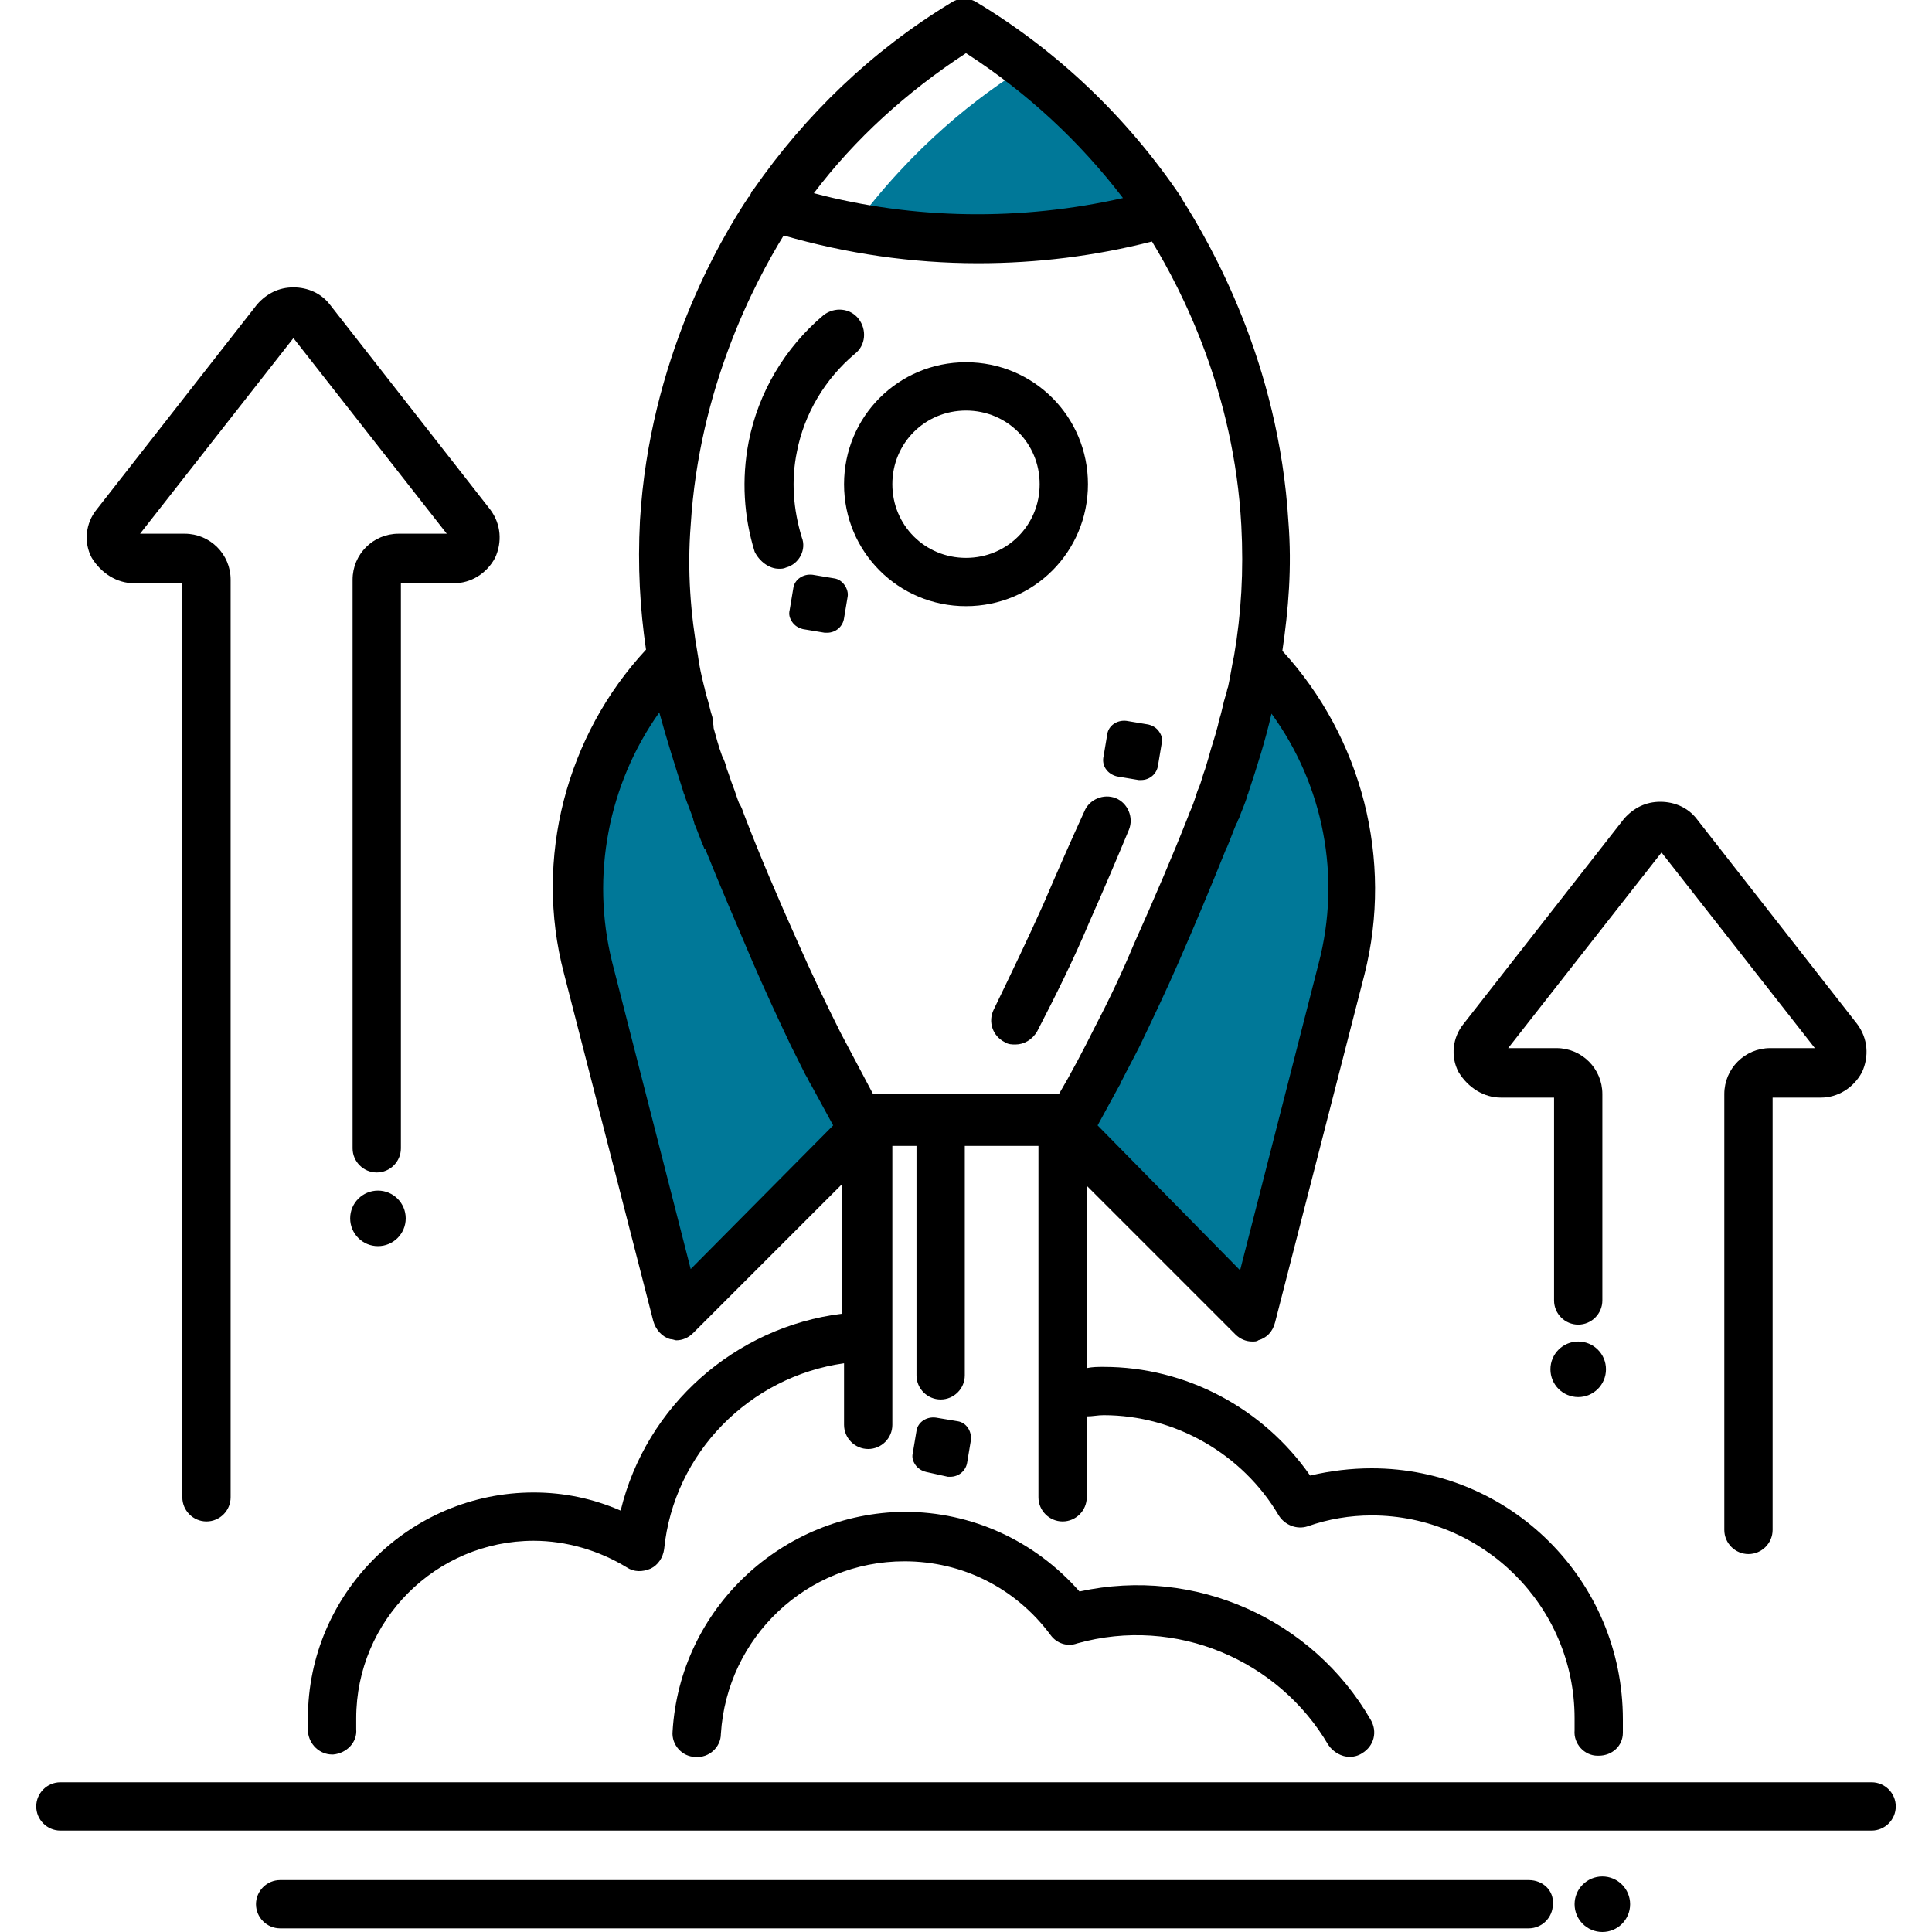 <?xml version="1.0" encoding="utf-8"?>
<!-- Generator: Adobe Illustrator 27.4.0, SVG Export Plug-In . SVG Version: 6.00 Build 0)  -->
<svg version="1.1" id="Layer_1" xmlns="http://www.w3.org/2000/svg" xmlns:xlink="http://www.w3.org/1999/xlink" x="0px" y="0px"
	 viewBox="0 0 160 160" style="enable-background:new 0 0 160 160;" xml:space="preserve">
<style type="text/css">
	.st0{fill:#007898;}
</style>
<g>
	<path class="st0" d="M85,5.5c-3.9,2.4-9.4,6.6-14.4,13.4c3.2,0.6,6.5,0.9,9.8,0.9c5.5,0,10.8-0.8,15.8-2.3
		C92.6,12.2,88.6,8.3,85,5.5z"/>
	<path class="st0" d="M71.1,92.6c-1.8-3.2-4.3-7.9-6.8-13.7c-3.9-9-7.1-16.4-8.5-24.2c-6.7,6.7-9.4,16.4-7,25.6l7.4,28.8l16.5-16.5
		l0,0C72.1,92.6,71.6,92.6,71.1,92.6z"/>
	<path class="st0" d="M104.2,54.7c-1.4,7.9-4.6,15.3-8.5,24.2c-2.5,5.8-5,10.5-6.8,13.7c-0.5,0-1,0-1.5,0l0,0l16.5,16.5l7.4-28.8
		C113.6,71.1,110.9,61.4,104.2,54.7z"/>
	<g>
		<path d="M80,50.2c5.6,0,10.1-4.5,10.1-10.1S85.6,30,80,30c-5.6,0-10.1,4.5-10.1,10.1S74.4,50.2,80,50.2z M80,34
			c3.4,0,6.1,2.7,6.1,6.1s-2.7,6.1-6.1,6.1s-6.1-2.7-6.1-6.1S76.6,34,80,34z"/>
		<path d="M86.4,74.9c-1.3,2.9-2.7,5.8-4.1,8.7c-0.5,1-0.1,2.2,0.9,2.7c0.3,0.2,0.6,0.2,0.9,0.2c0.7,0,1.4-0.4,1.8-1.1
			c1.5-2.9,3-5.9,4.3-9c1.2-2.7,2.3-5.3,3.3-7.7c0.4-1-0.1-2.2-1.1-2.6c-1-0.4-2.2,0.1-2.6,1.1C88.7,69.6,87.6,72.1,86.4,74.9z"/>
		<path d="M92.5,64.3l1.8,0.3c0.1,0,0.2,0,0.2,0c0.7,0,1.3-0.5,1.4-1.2l0.3-1.8c0.1-0.4,0-0.7-0.2-1c-0.2-0.3-0.5-0.5-0.9-0.6
			l-1.8-0.3c-0.8-0.1-1.5,0.4-1.6,1.1l-0.3,1.8C91.2,63.4,91.7,64.1,92.5,64.3z"/>
		<path d="M78.5,122.3c0.1,0,0.2,0,0.2,0c0.7,0,1.3-0.5,1.4-1.2l0.3-1.8c0.1-0.8-0.4-1.5-1.1-1.6l-1.8-0.3c-0.8-0.1-1.5,0.4-1.6,1.1
			l-0.3,1.8c-0.1,0.4,0,0.7,0.2,1c0.2,0.3,0.5,0.5,0.9,0.6L78.5,122.3z"/>
		<path d="M69.1,47.9l-1.8-0.3c-0.8-0.1-1.5,0.4-1.6,1.1l-0.3,1.8c-0.1,0.4,0,0.7,0.2,1c0.2,0.3,0.5,0.5,0.9,0.6l1.8,0.3
			c0.1,0,0.2,0,0.2,0c0.7,0,1.3-0.5,1.4-1.2l0.3-1.8C70.3,48.8,69.8,48,69.1,47.9z"/>
		<path d="M64.5,47.1c0.2,0,0.4,0,0.6-0.1c1.1-0.3,1.7-1.5,1.3-2.5c-0.7-2.3-0.9-4.7-0.4-7.1c0.6-3.1,2.3-6,4.8-8.1
			c0.9-0.7,1-2,0.3-2.9c-0.7-0.9-2-1-2.9-0.3c-3.2,2.7-5.4,6.4-6.2,10.5c-0.6,3.1-0.4,6.2,0.5,9.1C62.9,46.5,63.7,47.1,64.5,47.1z"
			/>
		<circle cx="130.7" cy="113.4" r="2.3"/>
		<path d="M51.4,125.1c-2.3-1-4.7-1.5-7.2-1.5c-10.3,0-18.7,8.4-18.7,18.7c0,0.3,0,0.6,0,0.9l0,0.2c0.1,1.1,1,1.9,2,1.9
			c0,0,0.1,0,0.1,0c1.1-0.1,2-1,1.9-2.1l0-0.3c0-0.2,0-0.4,0-0.6c0-8.1,6.6-14.7,14.7-14.7c2.7,0,5.4,0.8,7.7,2.2
			c0.6,0.4,1.3,0.4,2,0.1c0.6-0.3,1-0.9,1.1-1.6c0.8-8,7.1-14.3,14.9-15.4v5.1c0,1.1,0.9,2,2,2c1.1,0,2-0.9,2-2V94.9h2v19
			c0,1.1,0.9,2,2,2s2-0.9,2-2v-19h6.1V124c0,1.1,0.9,2,2,2c1.1,0,2-0.9,2-2v-6.7c0.5,0,0.9-0.1,1.4-0.1c5.9,0,11.5,3.2,14.5,8.3
			c0.5,0.8,1.5,1.2,2.4,0.9c1.7-0.6,3.5-0.9,5.3-0.9c9.2,0,16.8,7.5,16.8,16.8c0,0.2,0,0.4,0,0.6l0,0.4c-0.1,1.1,0.8,2.1,1.9,2.1
			c0,0,0.1,0,0.1,0c1.1,0,2-0.8,2-1.9l0-0.3c0-0.3,0-0.5,0-0.8c0-11.5-9.3-20.8-20.8-20.8c-1.7,0-3.4,0.2-5.1,0.6
			c-3.9-5.6-10.3-9-17.1-9c-0.5,0-0.9,0-1.4,0.1V98.2l12.3,12.3c0.4,0.4,0.9,0.6,1.4,0.6c0.2,0,0.4,0,0.5-0.1
			c0.7-0.2,1.2-0.7,1.4-1.5l7.4-28.8c2.4-9.5-0.2-19.6-6.8-26.8c0.5-3.4,0.8-6.9,0.5-10.7c-0.8-13.2-6.4-22.9-8.8-26.7
			c0-0.1-0.1-0.1-0.1-0.2c-4.4-6.5-10.1-12-16.9-16.1c-0.6-0.4-1.5-0.4-2.1,0c-6.6,4-12.1,9.3-16.4,15.5c-0.1,0.1-0.2,0.2-0.2,0.3
			l-0.1,0.2c0,0,0,0.1-0.1,0.1c-2.4,3.6-8.2,13.5-9,26.8c-0.2,3.8,0,7.3,0.5,10.7c-6.6,7.1-9.3,17.3-6.8,26.8l7.4,28.8
			c0.2,0.7,0.7,1.3,1.4,1.5c0.2,0,0.4,0.1,0.5,0.1c0.5,0,1-0.2,1.4-0.6l12.3-12.3v10.7C60.9,109.9,53.5,116.4,51.4,125.1z
			 M105.3,59.1c4.3,5.9,5.8,13.5,3.9,20.7l-6.5,25.4L90.9,93.2c0.6-1.1,1.2-2.2,1.8-3.3c0.1-0.1,0.1-0.3,0.2-0.4
			c0.5-1,1-1.9,1.5-2.9c1.1-2.3,2.2-4.6,3.2-6.9c1.4-3.2,2.7-6.3,3.9-9.3c0-0.1,0-0.1,0.1-0.2c0.3-0.7,0.5-1.3,0.8-2
			c0.1-0.1,0.1-0.3,0.2-0.4c0.2-0.6,0.5-1.2,0.7-1.9c0-0.1,0.1-0.2,0.1-0.3C104.1,63.5,104.8,61.3,105.3,59.1z M80,4.4
			c5.1,3.3,9.4,7.3,13,12c-8.4,1.9-17.3,1.8-25.6-0.4C70.8,11.5,75.1,7.6,80,4.4z M57.2,43.5c0.7-11.4,5.3-20.1,7.7-24
			c5.2,1.5,10.6,2.3,16.1,2.3c4.9,0,9.7-0.6,14.4-1.8c2.5,4.1,6.8,12.5,7.4,23.5c0.2,3.8,0,7.3-0.6,10.8c0,0,0,0,0,0
			c-0.2,0.9-0.3,1.7-0.5,2.6c-0.1,0.2-0.1,0.5-0.2,0.7c-0.2,0.6-0.3,1.3-0.5,1.9c-0.1,0.3-0.1,0.5-0.2,0.8c-0.2,0.8-0.5,1.6-0.7,2.4
			c-0.1,0.3-0.2,0.7-0.3,1c-0.2,0.5-0.3,1-0.5,1.5c-0.2,0.4-0.3,0.9-0.5,1.4c-0.1,0.3-0.3,0.7-0.4,1c-1.3,3.3-2.8,6.8-4.5,10.6
			c-1,2.4-2.1,4.7-3.3,7c-0.9,1.8-1.9,3.7-2.9,5.4h-0.3c0,0,0,0-0.1,0H72.7c0,0,0,0-0.1,0h-0.3c-0.9-1.7-1.8-3.4-2.7-5.1
			c-1.2-2.4-2.4-4.9-3.5-7.4c-1.7-3.8-3.2-7.3-4.5-10.7c-0.1-0.3-0.2-0.6-0.4-0.9c-0.2-0.5-0.3-0.9-0.5-1.4
			c-0.2-0.5-0.3-0.9-0.5-1.4c-0.1-0.4-0.2-0.7-0.4-1.1c-0.3-0.8-0.5-1.6-0.7-2.3C59.1,60,59,59.7,59,59.4c-0.2-0.6-0.3-1.2-0.5-1.8
			c-0.1-0.3-0.1-0.5-0.2-0.8c-0.2-0.8-0.4-1.7-0.5-2.5C57.2,50.9,56.9,47.3,57.2,43.5z M57.2,105.1l-6.5-25.4
			c-1.8-7.2-0.3-14.8,3.9-20.7c0.6,2.2,1.3,4.4,2,6.6c0,0.1,0.1,0.2,0.1,0.3c0.2,0.6,0.5,1.3,0.7,1.9c0,0.1,0.1,0.3,0.1,0.4
			c0.3,0.7,0.5,1.3,0.8,2c0,0,0,0.1,0.1,0.1c1.2,3,2.5,6,3.9,9.3c1,2.3,2.1,4.7,3.2,7c0.4,0.8,0.8,1.6,1.2,2.4
			c0.2,0.3,0.3,0.6,0.5,0.9c0.6,1.1,1.2,2.2,1.8,3.3L57.2,105.1z"/>
		<path d="M55.7,143.4c-0.1,1.1,0.8,2.1,1.9,2.1c1.1,0.1,2.1-0.8,2.1-1.9c0.5-8,7.1-14.3,15.2-14.3c4.8,0,9.2,2.2,12.1,6.1
			c0.5,0.7,1.4,1,2.2,0.7c8.2-2.3,16.7,1.4,20.8,8.4c0.4,0.6,1.1,1,1.8,1c0.3,0,0.7-0.1,1-0.3c1-0.6,1.3-1.8,0.7-2.8
			c-4.8-8.3-14.5-12.7-24.1-10.6c-3.7-4.2-8.9-6.6-14.5-6.6C64.8,125.3,56.3,133.2,55.7,143.4z"/>
		<path d="M124.3,90.9h4.4v16.8c0,1.1,0.9,2,2,2c1.1,0,2-0.9,2-2V90.6c0-2.1-1.7-3.8-3.8-3.8h-4l12.7-16.2l12.7,16.2h-3.7
			c-2.1,0-3.8,1.7-3.8,3.8v36.1c0,1.1,0.9,2,2,2s2-0.9,2-2V90.9h4c1.4,0,2.7-0.8,3.4-2.1c0.6-1.3,0.5-2.8-0.4-4l-13.3-17
			c-0.7-0.9-1.8-1.4-3-1.4c-1.2,0-2.2,0.5-3,1.4l-13.3,17c-0.9,1.1-1.1,2.7-0.4,4C121.6,90.1,122.9,90.9,124.3,90.9z"/>
		<circle cx="31.3" cy="100.9" r="2.3"/>
		<path d="M11.1,48.3h4V124c0,1.1,0.9,2,2,2s2-0.9,2-2V48c0-2.1-1.7-3.8-3.8-3.8h-3.7l12.7-16.2l12.7,16.2h-4
			c-2.1,0-3.8,1.7-3.8,3.8v47.1c0,1.1,0.9,2,2,2c1.1,0,2-0.9,2-2V48.3h4.4c1.4,0,2.7-0.8,3.4-2.1c0.6-1.3,0.5-2.8-0.4-4l-13.3-17
			c-0.7-0.9-1.8-1.4-3-1.4h0c-1.2,0-2.2,0.5-3,1.4l-13.3,17c-0.9,1.1-1.1,2.7-0.4,4C8.4,47.5,9.7,48.3,11.1,48.3z"/>
		<circle cx="132.7" cy="157.7" r="2.3"/>
		<path d="M126.6,155.7H23.2c-1.1,0-2,0.9-2,2c0,1.1,0.9,2,2,2h103.4c1.1,0,2-0.9,2-2C128.7,156.6,127.8,155.7,126.6,155.7z"/>
		<path d="M155,147.6H5c-1.1,0-2,0.9-2,2s0.9,2,2,2H155c1.1,0,2-0.9,2-2S156.1,147.6,155,147.6z"/>
	</g>
</g>
</svg>
